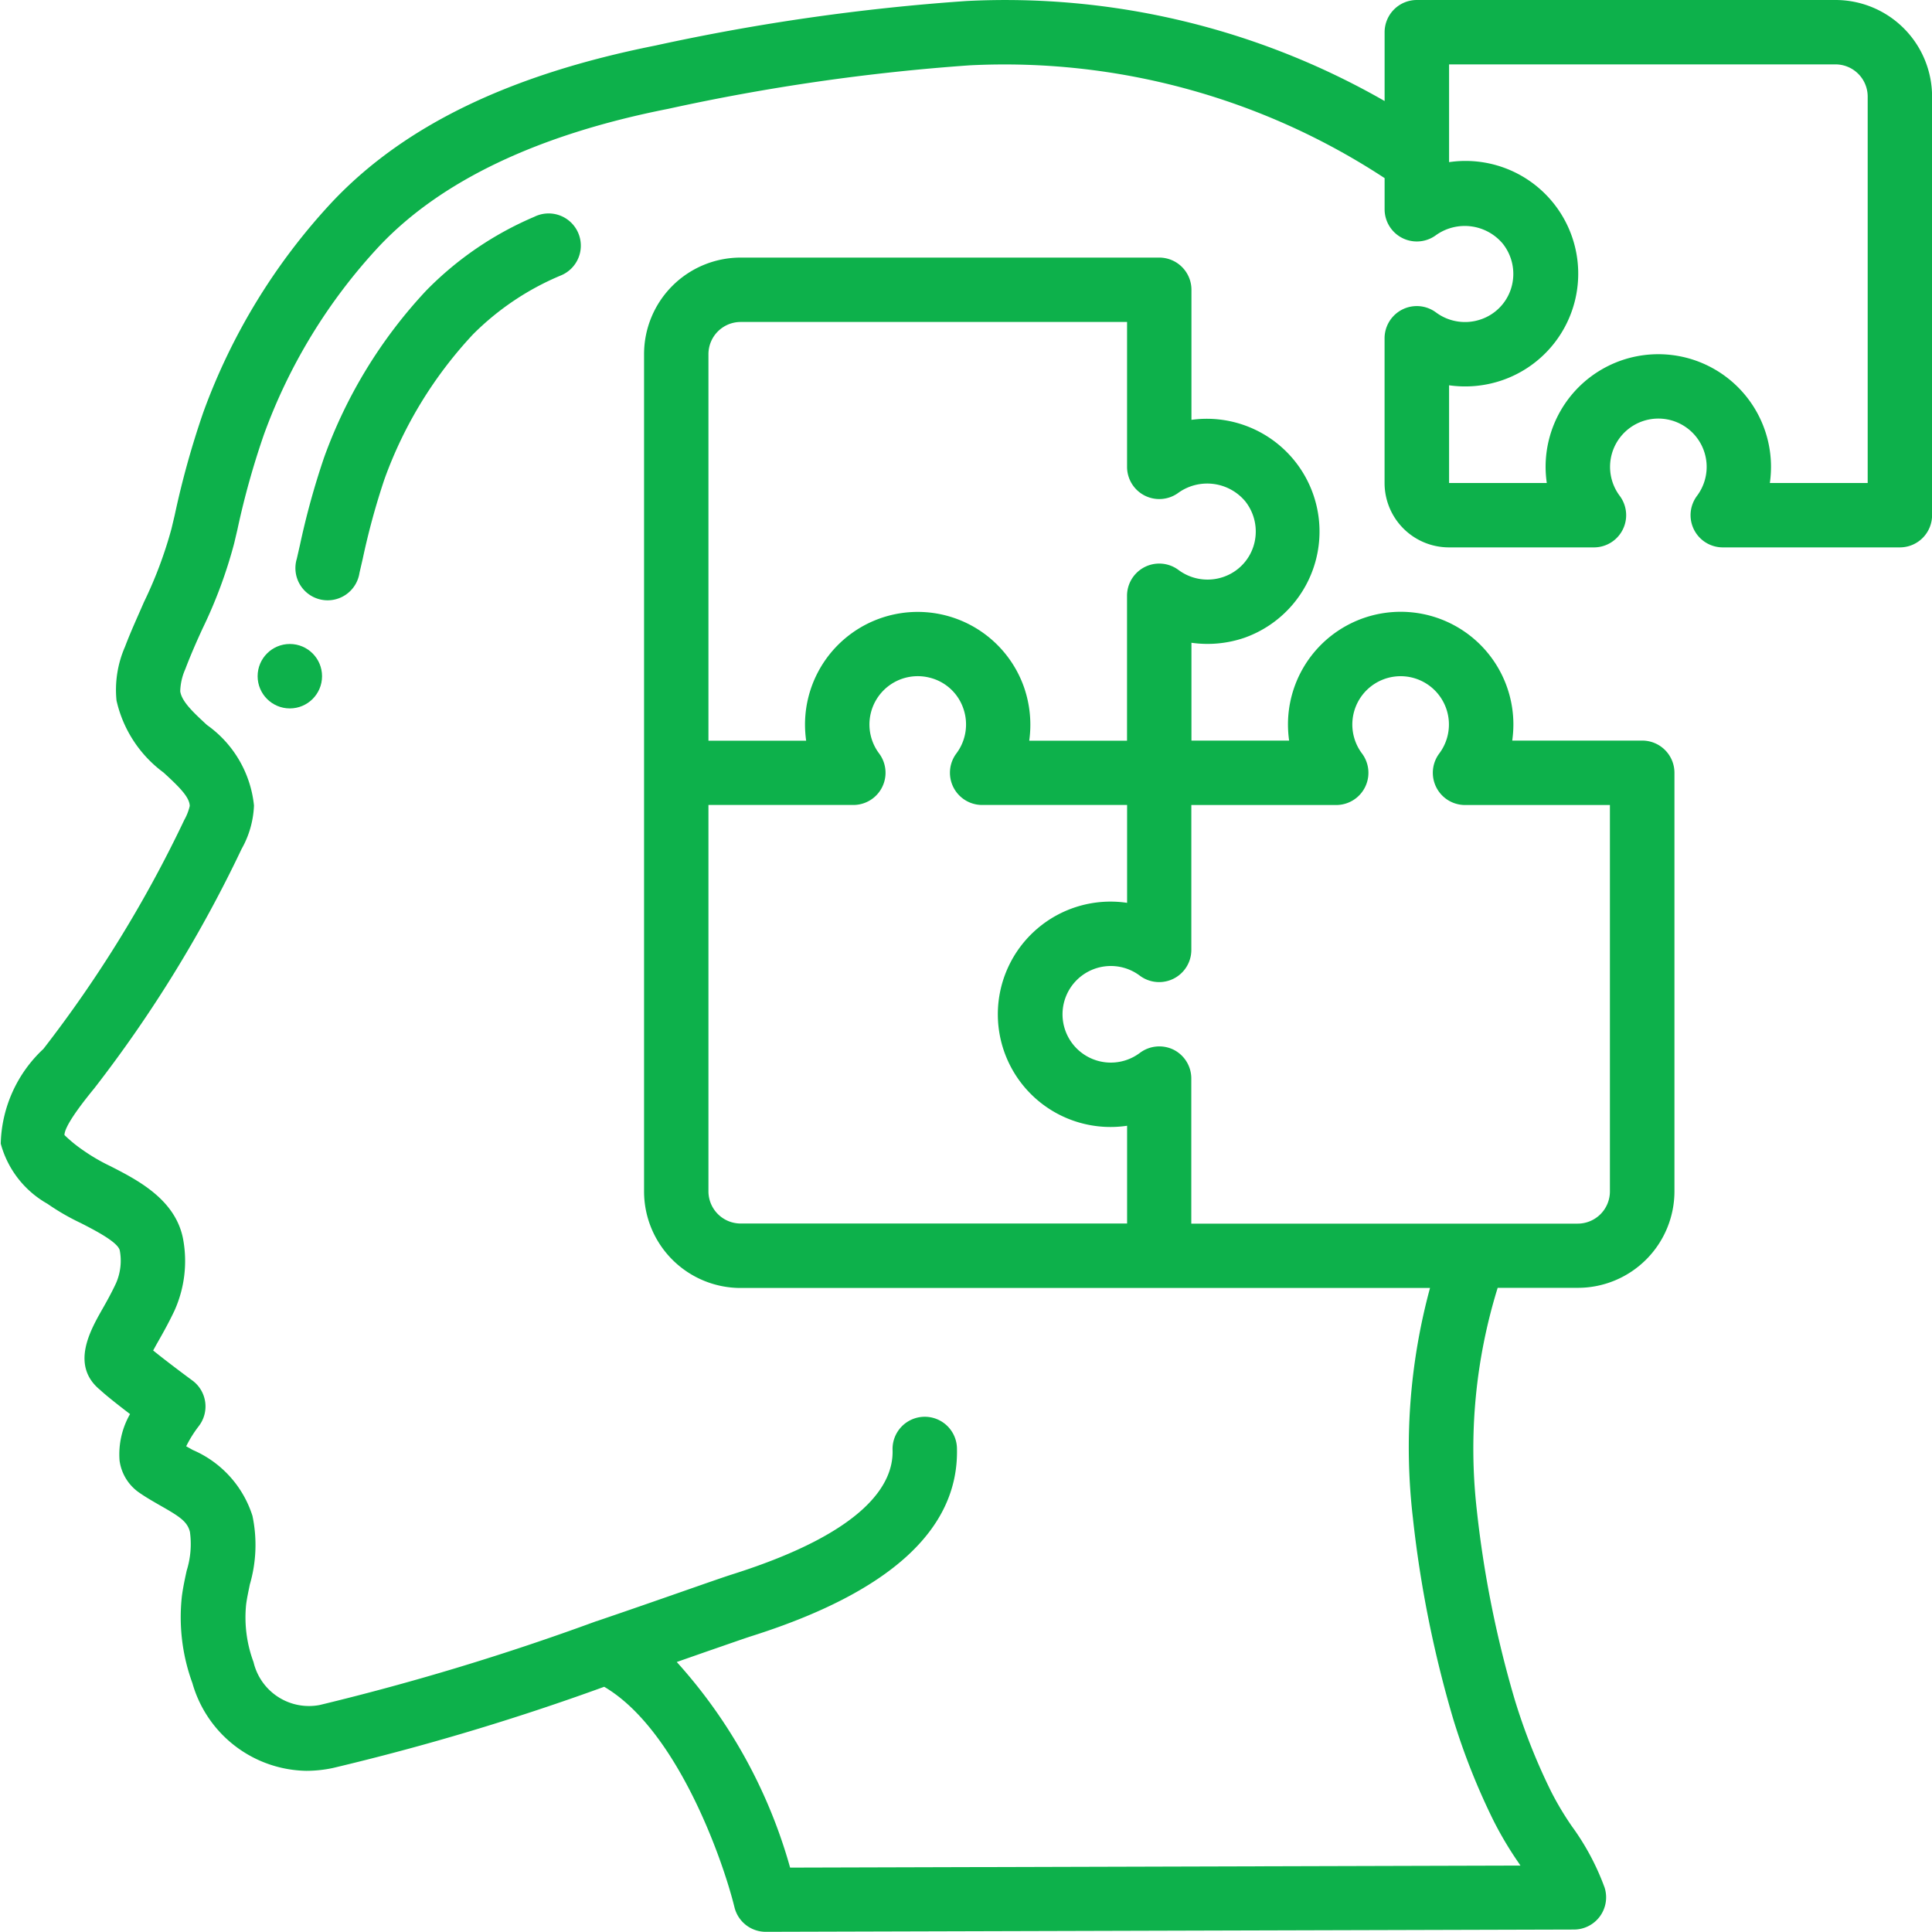 <svg id="Page-1" xmlns="http://www.w3.org/2000/svg" width="52" height="51.999" viewBox="0 0 52 51.999">
  <g id="_007---Autism" data-name="007---Autism" transform="translate(0 0)">
    <path id="Shape" d="M2.275,32.4a6.263,6.263,0,0,0,.9.52c.374.192,1,.512,1.047.737a1.506,1.506,0,0,1-.1.878c-.129.277-.264.516-.381.721-.317.561-.848,1.5-.048,2.154.187.173.51.424.805.65a2.183,2.183,0,0,0-.282,1.251,1.251,1.251,0,0,0,.514.853c.192.135.4.253.6.368.513.291.713.427.78.7a2.388,2.388,0,0,1-.087,1.04c-.051.231-.1.464-.13.693A5.157,5.157,0,0,0,6.176,45.3a3.246,3.246,0,0,0,3.066,2.362,3.485,3.485,0,0,0,.711-.075A65.763,65.763,0,0,0,17.26,45.4c1.953,1.146,3.186,4.63,3.507,5.937a.867.867,0,0,0,.842.658l21.753-.061a.867.867,0,0,0,.825-1.127,6.687,6.687,0,0,0-.878-1.647,8.09,8.09,0,0,1-.561-.938,16.332,16.332,0,0,1-.978-2.466,29.075,29.075,0,0,1-1.025-5.125,14.636,14.636,0,0,1,.563-5.969h2.158a2.6,2.6,0,0,0,2.6-2.6V20.8a.867.867,0,0,0-.867-.867H41.7a3.152,3.152,0,0,0,.031-.433,3.033,3.033,0,1,0-6.067,0,3.152,3.152,0,0,0,.031.433H33.066V17.3a3.067,3.067,0,0,0,1.425-.134A3.034,3.034,0,0,0,33.066,11.3V7.8a.867.867,0,0,0-.867-.867H20.933a2.6,2.6,0,0,0-2.6,2.6V32.066a2.6,2.6,0,0,0,2.6,2.6H39.487a16.39,16.39,0,0,0-.462,6.179,30.9,30.9,0,0,0,1.09,5.434,18.165,18.165,0,0,0,1.076,2.713,9.614,9.614,0,0,0,.672,1.133l.058.087-19.657.055a13.806,13.806,0,0,0-3.051-5.534l.78-.273c.581-.2,1.018-.355,1.243-.427C24.949,42.856,26.8,41.166,26.755,39a.867.867,0,1,0-1.733.041c.021.892-.71,2.193-4.312,3.332-.235.075-.687.233-1.288.443-.644.225-1.463.511-2.366.818h-.006A67.432,67.432,0,0,1,9.6,45.891a1.533,1.533,0,0,1-1.778-1.155,3.446,3.446,0,0,1-.2-1.546c.023-.182.064-.362.1-.543A3.793,3.793,0,0,0,7.793,40.8a2.875,2.875,0,0,0-1.605-1.773l-.179-.1a3.249,3.249,0,0,1,.334-.536.867.867,0,0,0-.166-1.234c-.208-.153-.7-.52-1.057-.809.042-.075.087-.159.13-.234.136-.238.291-.516.443-.836a3.249,3.249,0,0,0,.231-1.94c-.208-1.057-1.221-1.576-1.959-1.953a5.018,5.018,0,0,1-.715-.415,3.756,3.756,0,0,1-.517-.42c0-.132.141-.451.8-1.254A34.988,34.988,0,0,0,7.5,22.851a2.578,2.578,0,0,0,.334-1.171,3.033,3.033,0,0,0-1.266-2.167c-.347-.322-.68-.625-.719-.907a1.56,1.56,0,0,1,.135-.593c.141-.372.3-.736.468-1.1A12.661,12.661,0,0,0,7.3,14.627l.087-.369A21.667,21.667,0,0,1,8.1,11.7a14.863,14.863,0,0,1,3.11-5.079c1.658-1.754,4.267-3,7.769-3.691A56.234,56.234,0,0,1,27.1,1.758,18.645,18.645,0,0,1,38.265,4.794v.839a.867.867,0,0,0,1.387.693,1.336,1.336,0,0,1,1.791.23,1.307,1.307,0,0,1,.25,1.121,1.285,1.285,0,0,1-.829.916,1.309,1.309,0,0,1-1.219-.186.867.867,0,0,0-1.381.693V13A1.733,1.733,0,0,0,40,14.733h3.9a.867.867,0,0,0,.693-1.387,1.3,1.3,0,1,1,2.08,0,.867.867,0,0,0,.693,1.387h4.767A.867.867,0,0,0,53,13.866V2.6A2.6,2.6,0,0,0,50.4,0H39.132a.867.867,0,0,0-.867.867V2.719A20.529,20.529,0,0,0,27.015.027a57.844,57.844,0,0,0-8.383,1.2c-3.908.78-6.748,2.15-8.686,4.2A16.6,16.6,0,0,0,6.469,11.1,23.507,23.507,0,0,0,5.7,13.866l-.087.366a11.308,11.308,0,0,1-.741,1.974c-.173.4-.354.79-.509,1.2a2.894,2.894,0,0,0-.229,1.449A3.312,3.312,0,0,0,5.4,20.793c.424.388.7.662.705.9a1.426,1.426,0,0,1-.147.376,33.527,33.527,0,0,1-3.792,6.163,3.6,3.6,0,0,0-1.148,2.549A2.648,2.648,0,0,0,2.275,32.4ZM20.066,9.533a.867.867,0,0,1,.867-.867h10.4v3.9a.867.867,0,0,0,1.387.693,1.336,1.336,0,0,1,1.791.23,1.307,1.307,0,0,1,.25,1.121,1.285,1.285,0,0,1-.829.916,1.309,1.309,0,0,1-1.221-.19.867.867,0,0,0-1.379.7v3.9H28.7a3.081,3.081,0,0,0-.135-1.423,3.033,3.033,0,0,0-5.9.99,3.152,3.152,0,0,0,.031.433H20.066Zm0,22.533v-10.4h3.9a.867.867,0,0,0,.693-1.387,1.3,1.3,0,0,1,1.351-2.042,1.28,1.28,0,0,1,.915.829,1.3,1.3,0,0,1-.191,1.22.867.867,0,0,0,.7,1.38h3.9V24.3a3.033,3.033,0,1,0,0,6v2.631h-10.4A.867.867,0,0,1,20.066,32.066Zm12.519-3.813a.872.872,0,0,0-.909.087,1.3,1.3,0,1,1,0-2.08.867.867,0,0,0,1.387-.693v-3.9h3.9a.867.867,0,0,0,.693-1.387,1.3,1.3,0,1,1,2.08,0,.867.867,0,0,0,.693,1.387h3.9v10.4a.867.867,0,0,1-.867.867h-10.4v-3.9A.867.867,0,0,0,32.585,28.253ZM40,1.733H50.4a.867.867,0,0,1,.867.867V13H48.634a3.152,3.152,0,0,0,.031-.433,3.033,3.033,0,1,0-6.067,0A3.152,3.152,0,0,0,42.63,13H40v-2.63a3.067,3.067,0,0,0,1.425-.134A3.034,3.034,0,0,0,40,4.364Z" transform="translate(-0.998 0)" fill="#0db14b"/>
    <path id="Shape-2" data-name="Shape" d="M11.9,16.3l.087-.376a19.468,19.468,0,0,1,.584-2.141,11.324,11.324,0,0,1,2.384-3.9A7.316,7.316,0,0,1,17.314,8.3a.867.867,0,1,0-.709-1.581A9,9,0,0,0,13.7,8.7a13.039,13.039,0,0,0-2.752,4.494A20.794,20.794,0,0,0,10.3,15.54l-.087.381A.867.867,0,1,0,11.9,16.3Z" transform="translate(-2.224 -0.884)" fill="#0db14b"/>
    <circle id="Oval" cx="0.867" cy="0.867" r="0.867" transform="translate(6.934 17.333)" fill="#0db14b"/>
  </g>
</svg>
